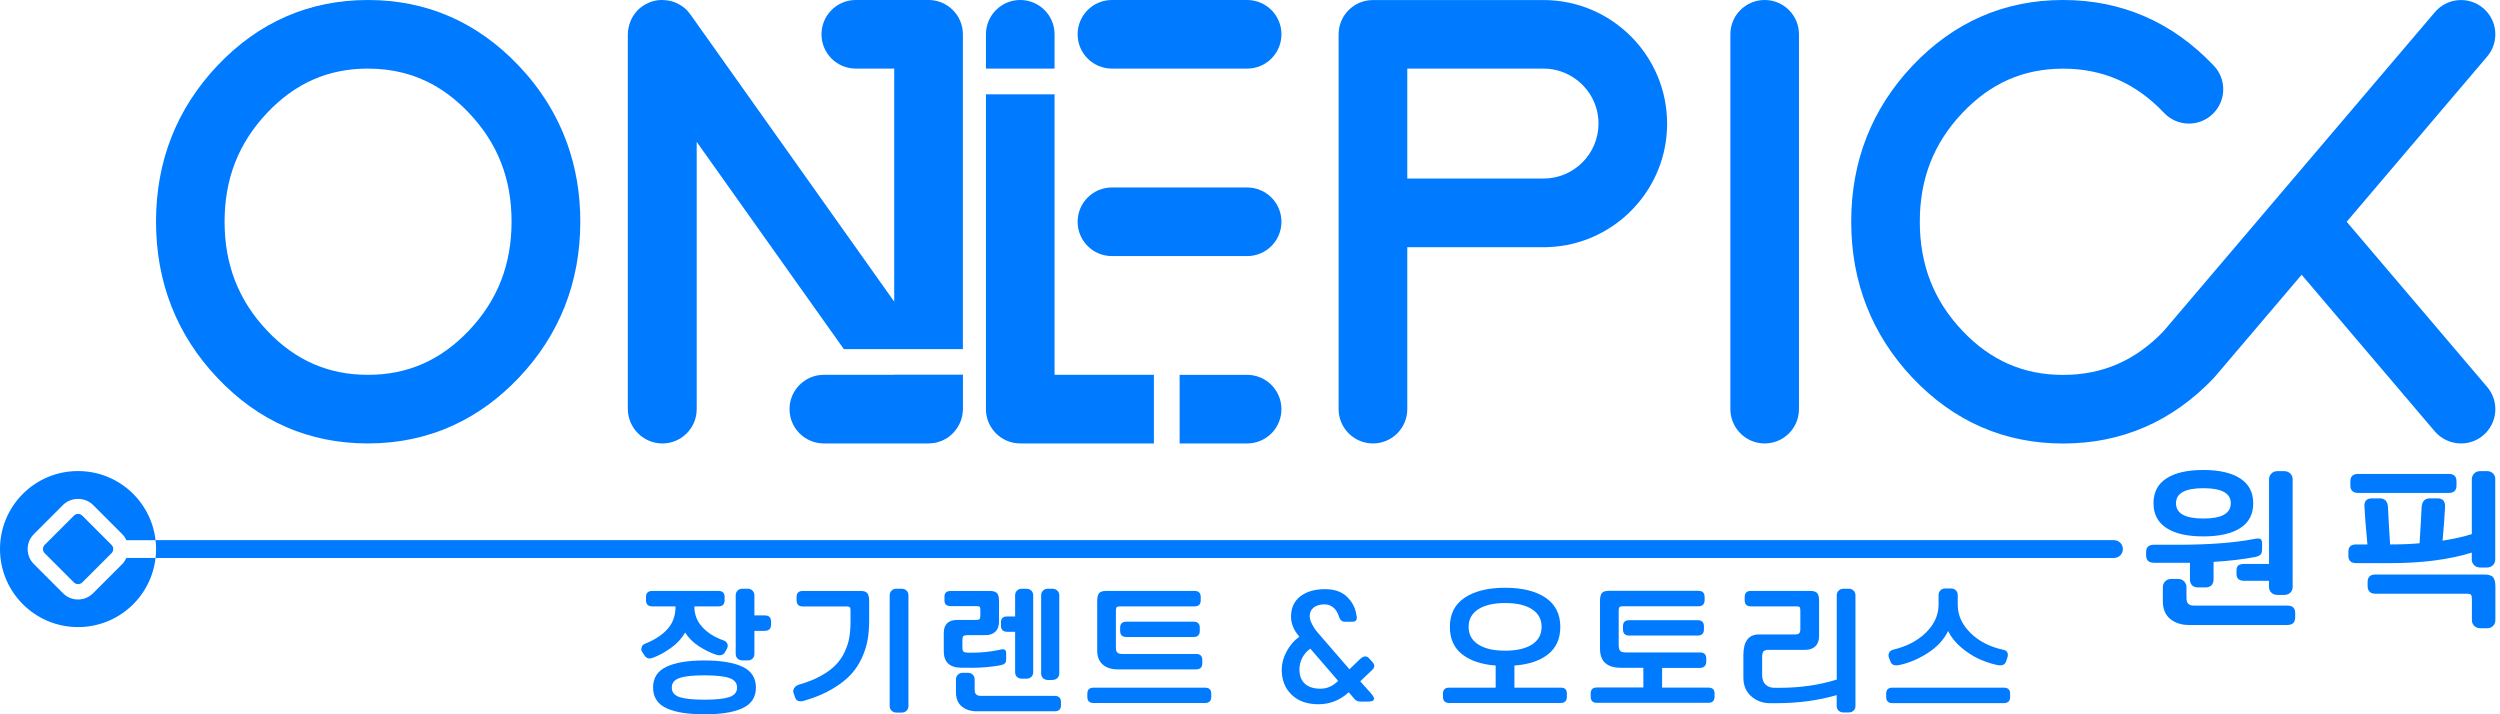 <svg width="182" height="52" viewBox="0 0 182 52" fill="none" xmlns="http://www.w3.org/2000/svg">
<path d="M49.881 46.05C50.13 46.449 50.474 46.788 50.913 47.067C51.351 47.346 51.765 47.545 52.144 47.665C52.453 47.755 52.672 47.685 52.792 47.456L52.916 47.236C52.986 47.102 52.996 46.977 52.951 46.867C52.901 46.753 52.817 46.673 52.692 46.628C52.044 46.404 51.526 46.085 51.137 45.661C50.748 45.237 50.554 44.749 50.554 44.191V44.146H52.293C52.597 44.146 52.752 43.996 52.752 43.697V43.458C52.752 43.169 52.602 43.02 52.303 43.02H47.489C47.185 43.02 47.03 43.164 47.03 43.458V43.697C47.03 43.996 47.185 44.146 47.494 44.146H49.178V44.166C49.178 44.814 48.989 45.352 48.605 45.786C48.221 46.219 47.658 46.588 46.915 46.882C46.801 46.932 46.731 47.027 46.701 47.156C46.671 47.291 46.691 47.396 46.756 47.47L46.901 47.69C47.035 47.924 47.239 47.994 47.519 47.889C47.952 47.73 48.391 47.495 48.834 47.176C49.278 46.862 49.627 46.483 49.881 46.05Z" fill="#007AFF"/>
<path d="M54.059 48.541C53.411 48.236 52.484 48.082 51.283 48.082C50.082 48.082 49.16 48.232 48.517 48.541C47.869 48.845 47.545 49.348 47.545 50.051C47.545 50.415 47.63 50.724 47.804 50.978C47.978 51.237 48.233 51.436 48.572 51.581C48.906 51.725 49.299 51.835 49.743 51.9C50.187 51.965 50.7 52 51.283 52C51.871 52 52.389 51.97 52.828 51.9C53.267 51.835 53.66 51.725 53.999 51.581C54.338 51.436 54.597 51.232 54.772 50.978C54.946 50.719 55.031 50.41 55.031 50.051C55.026 49.348 54.702 48.845 54.059 48.541ZM53.092 50.749C52.714 50.873 52.11 50.938 51.278 50.938C50.446 50.938 49.843 50.873 49.469 50.749C49.095 50.624 48.906 50.39 48.906 50.056C48.906 49.722 49.09 49.488 49.469 49.358C49.843 49.228 50.446 49.164 51.278 49.164C52.11 49.164 52.714 49.228 53.092 49.358C53.471 49.488 53.66 49.722 53.66 50.056C53.66 50.39 53.471 50.619 53.092 50.749Z" fill="#007AFF"/>
<path d="M55.684 44.803H54.921V43.338C54.921 43.203 54.876 43.094 54.787 42.999C54.697 42.909 54.577 42.859 54.428 42.859H54.054C53.9 42.859 53.78 42.904 53.695 42.999C53.605 43.089 53.56 43.203 53.56 43.338V47.609C53.56 47.744 53.605 47.853 53.695 47.943C53.785 48.033 53.904 48.078 54.054 48.078H54.428C54.582 48.078 54.702 48.033 54.787 47.943C54.876 47.853 54.921 47.744 54.921 47.609V45.925H55.674C55.978 45.925 56.132 45.77 56.132 45.466V45.257C56.132 44.953 55.983 44.803 55.684 44.803Z" fill="#007AFF"/>
<path d="M65.637 42.859H65.268C65.113 42.859 64.994 42.904 64.904 42.999C64.814 43.089 64.769 43.203 64.769 43.338V51.397C64.769 51.532 64.814 51.642 64.904 51.736C64.994 51.826 65.113 51.876 65.268 51.876H65.637C65.791 51.876 65.911 51.831 66.001 51.736C66.09 51.647 66.135 51.532 66.135 51.397V43.338C66.135 43.203 66.09 43.094 66.001 42.999C65.906 42.904 65.786 42.859 65.637 42.859Z" fill="#007AFF"/>
<path d="M62.637 43.023H58.44C58.141 43.023 57.991 43.168 57.991 43.462V43.701C57.991 44 58.146 44.15 58.45 44.15H61.655C61.764 44.15 61.834 44.17 61.869 44.21C61.904 44.249 61.919 44.334 61.919 44.469V45.266C61.919 45.67 61.889 46.044 61.834 46.383C61.779 46.722 61.67 47.071 61.505 47.429C61.346 47.788 61.127 48.107 60.857 48.391C60.588 48.675 60.229 48.94 59.776 49.194C59.327 49.448 58.799 49.657 58.196 49.832C58.016 49.882 57.892 49.971 57.817 50.091C57.742 50.211 57.727 50.335 57.777 50.46L57.892 50.794C57.986 51.048 58.216 51.118 58.575 51.003C59.342 50.779 60.01 50.5 60.583 50.161C61.156 49.822 61.61 49.468 61.949 49.099C62.288 48.73 62.557 48.317 62.761 47.858C62.966 47.4 63.1 46.961 63.17 46.542C63.24 46.124 63.275 45.67 63.275 45.182V43.736C63.275 43.477 63.23 43.293 63.14 43.188C63.065 43.073 62.891 43.023 62.637 43.023Z" fill="#007AFF"/>
<path d="M76.612 49.498C76.762 49.498 76.886 49.453 76.976 49.364C77.066 49.274 77.116 49.164 77.116 49.03V43.338C77.116 43.203 77.071 43.094 76.976 42.999C76.882 42.909 76.762 42.859 76.612 42.859H76.298C76.144 42.859 76.024 42.904 75.934 42.999C75.84 43.089 75.795 43.203 75.795 43.338V49.035C75.795 49.169 75.84 49.279 75.934 49.369C76.024 49.458 76.149 49.503 76.298 49.503H76.612V49.498Z" fill="#007AFF"/>
<path d="M74.035 49.274C74.125 49.364 74.245 49.409 74.399 49.409H74.713C74.873 49.409 74.997 49.364 75.082 49.274C75.172 49.184 75.217 49.075 75.217 48.94V43.338C75.217 43.203 75.172 43.094 75.082 42.999C74.992 42.909 74.868 42.859 74.713 42.859H74.399C74.25 42.859 74.125 42.904 74.035 42.999C73.946 43.089 73.901 43.203 73.901 43.338V44.878H73.318C73.019 44.878 72.869 45.023 72.869 45.317V45.546C72.869 45.845 73.024 45.994 73.328 45.994H73.901V48.945C73.901 49.075 73.946 49.184 74.035 49.274Z" fill="#007AFF"/>
<path d="M76.776 50.66H71.413C71.258 50.66 71.149 50.625 71.069 50.56C70.994 50.496 70.954 50.371 70.954 50.192V49.459C70.954 49.324 70.91 49.215 70.82 49.12C70.73 49.03 70.611 48.98 70.461 48.98H70.097C69.943 48.98 69.823 49.025 69.733 49.12C69.644 49.21 69.594 49.324 69.594 49.459V50.401C69.594 50.859 69.738 51.203 70.022 51.433C70.306 51.662 70.665 51.782 71.099 51.782H76.781C77.085 51.782 77.24 51.632 77.24 51.333V51.104C77.23 50.81 77.08 50.66 76.776 50.66Z" fill="#007AFF"/>
<path d="M70.716 48.616C71.453 48.616 72.151 48.556 72.809 48.436C72.954 48.411 73.063 48.367 73.138 48.307C73.213 48.247 73.248 48.142 73.248 47.998V47.549C73.248 47.39 73.193 47.3 73.088 47.28C72.978 47.255 72.869 47.27 72.744 47.315C72.066 47.449 71.443 47.514 70.87 47.514H70.516C70.327 47.514 70.202 47.489 70.147 47.439C70.088 47.39 70.063 47.285 70.063 47.135V46.612C70.063 46.448 70.088 46.343 70.132 46.303C70.177 46.263 70.287 46.238 70.462 46.238H71.737C72.046 46.238 72.291 46.154 72.465 45.984C72.639 45.815 72.729 45.57 72.729 45.251V43.756C72.729 43.497 72.684 43.307 72.59 43.193C72.5 43.078 72.326 43.023 72.071 43.023H69.215C68.911 43.023 68.757 43.158 68.757 43.432V43.716C68.757 43.99 68.911 44.125 69.215 44.125H71.099C71.209 44.125 71.279 44.14 71.314 44.175C71.349 44.21 71.369 44.279 71.369 44.389V44.848C71.369 44.967 71.344 45.047 71.299 45.082C71.254 45.117 71.149 45.132 71 45.132H69.689C69.036 45.132 68.707 45.451 68.707 46.084V47.404C68.707 48.212 69.141 48.611 70.008 48.611H70.716V48.616Z" fill="#007AFF"/>
<path d="M87.413 43.468C87.413 43.169 87.263 43.02 86.965 43.02H80.535C80.281 43.02 80.106 43.074 80.016 43.179C79.927 43.289 79.877 43.468 79.877 43.722V47.351C79.877 47.814 80.016 48.158 80.291 48.388C80.565 48.617 80.924 48.731 81.362 48.731H87.069C87.373 48.731 87.528 48.582 87.528 48.283V48.049C87.528 47.755 87.378 47.61 87.079 47.61H81.696C81.537 47.61 81.422 47.575 81.347 47.51C81.272 47.446 81.238 47.321 81.238 47.142V44.47C81.238 44.335 81.258 44.251 81.293 44.206C81.332 44.166 81.402 44.146 81.512 44.146H86.954C87.258 44.146 87.413 43.996 87.413 43.697V43.468Z" fill="#007AFF"/>
<path d="M86.895 45.258H82.005C81.701 45.258 81.547 45.402 81.547 45.696V45.936C81.547 46.225 81.701 46.374 82.005 46.374H86.885C87.189 46.374 87.344 46.23 87.344 45.936V45.696C87.344 45.402 87.194 45.258 86.895 45.258Z" fill="#007AFF"/>
<path d="M87.731 50.062H79.617C79.313 50.062 79.158 50.207 79.158 50.501V50.73C79.158 51.029 79.308 51.179 79.617 51.179H87.721C88.025 51.179 88.18 51.029 88.18 50.73V50.501C88.18 50.207 88.03 50.062 87.731 50.062Z" fill="#007AFF"/>
<path d="M99.908 48.189L99.668 47.925C99.484 47.72 99.26 47.745 98.991 47.999L98.238 48.722L96.239 46.41C96.045 46.18 95.905 46.021 95.826 45.931C95.746 45.841 95.646 45.682 95.527 45.458C95.407 45.233 95.347 45.029 95.347 44.854C95.347 44.585 95.447 44.371 95.641 44.221C95.841 44.072 96.1 43.997 96.434 43.997C96.698 44.002 96.917 44.087 97.097 44.251C97.271 44.411 97.391 44.615 97.465 44.854C97.545 45.129 97.69 45.263 97.894 45.263H98.437C98.607 45.263 98.711 45.213 98.751 45.119C98.791 45.024 98.786 44.899 98.741 44.745C98.667 44.246 98.437 43.808 98.058 43.444C97.68 43.075 97.146 42.891 96.459 42.891C95.716 42.891 95.118 43.065 94.664 43.414C94.211 43.763 93.986 44.261 93.986 44.909C93.986 45.403 94.191 45.886 94.594 46.355C94.206 46.629 93.897 46.988 93.662 47.431C93.428 47.875 93.309 48.313 93.309 48.742C93.309 49.5 93.548 50.108 94.026 50.571C94.505 51.04 95.158 51.269 95.98 51.269C96.817 51.269 97.555 50.98 98.188 50.397L98.552 50.825C98.642 50.935 98.721 51 98.791 51.03C98.861 51.06 98.966 51.075 99.105 51.075H99.589C99.793 51.075 99.923 51.045 99.982 50.98C100.042 50.915 100.052 50.845 100.007 50.756C99.963 50.671 99.883 50.556 99.758 50.417L99.025 49.599L99.863 48.802C100.092 48.602 100.107 48.398 99.908 48.189ZM96.115 50.138C95.636 50.138 95.267 50.018 94.998 49.779C94.734 49.539 94.6 49.196 94.6 48.737C94.6 48.433 94.669 48.144 94.814 47.875C94.958 47.606 95.148 47.386 95.392 47.222L97.416 49.564C97.042 49.948 96.608 50.138 96.115 50.138Z" fill="#007AFF"/>
<path d="M113.63 50.061H110.25V48.451C111.292 48.376 112.104 48.102 112.703 47.629C113.296 47.155 113.59 46.492 113.59 45.635C113.59 44.698 113.226 43.99 112.508 43.507C111.785 43.028 110.809 42.789 109.578 42.789C108.341 42.789 107.36 43.028 106.637 43.507C105.914 43.985 105.55 44.693 105.55 45.635C105.55 46.492 105.844 47.155 106.432 47.624C107.021 48.092 107.838 48.371 108.885 48.451V50.061H105.505C105.201 50.061 105.047 50.206 105.047 50.5V50.729C105.047 51.028 105.201 51.177 105.505 51.177H113.61C113.914 51.177 114.068 51.028 114.068 50.729V50.5C114.073 50.206 113.929 50.061 113.63 50.061ZM107.614 46.916C107.145 46.612 106.916 46.188 106.916 45.635C106.916 45.082 107.15 44.658 107.614 44.354C108.082 44.055 108.735 43.901 109.578 43.901C110.415 43.901 111.068 44.05 111.531 44.354C112 44.658 112.229 45.082 112.229 45.635C112.229 46.188 112 46.612 111.536 46.916C111.073 47.215 110.42 47.37 109.578 47.37C108.73 47.37 108.077 47.22 107.614 46.916Z" fill="#007AFF"/>
<path d="M124.381 50.059H121.001V48.624H123.757C123.897 48.624 124.007 48.584 124.091 48.504C124.171 48.425 124.216 48.31 124.216 48.155V47.946C124.216 47.647 124.067 47.498 123.767 47.498H118.375C118.17 47.498 118.031 47.463 117.956 47.388C117.881 47.313 117.841 47.169 117.841 46.944V44.462C117.841 44.328 117.861 44.243 117.896 44.198C117.931 44.158 118.001 44.138 118.11 44.138H123.638C123.942 44.138 124.096 43.984 124.096 43.68V43.47C124.096 43.166 123.947 43.012 123.648 43.012H117.138C116.884 43.012 116.71 43.066 116.62 43.171C116.53 43.281 116.481 43.46 116.481 43.715V47.233C116.481 48.15 116.989 48.614 118.001 48.614H119.636V50.049H116.256C115.952 50.049 115.803 50.194 115.803 50.488V50.717C115.803 51.016 115.957 51.166 116.256 51.166H124.361C124.665 51.166 124.819 51.016 124.819 50.717V50.488C124.824 50.204 124.675 50.059 124.381 50.059Z" fill="#007AFF"/>
<path d="M123.597 45.152H118.603C118.304 45.152 118.154 45.297 118.154 45.591V45.82C118.154 46.119 118.304 46.269 118.613 46.269H123.587C123.891 46.269 124.046 46.119 124.046 45.82V45.591C124.046 45.297 123.896 45.152 123.597 45.152Z" fill="#007AFF"/>
<path d="M134.579 42.859H134.215C134.065 42.859 133.941 42.904 133.851 42.999C133.761 43.089 133.716 43.203 133.716 43.338V49.473C132.44 49.872 131.055 50.072 129.56 50.072H129.181C128.907 50.072 128.692 49.992 128.528 49.832C128.363 49.673 128.284 49.438 128.284 49.12V47.834C128.284 47.634 128.314 47.5 128.378 47.425C128.443 47.35 128.558 47.31 128.722 47.31H131.414C131.738 47.31 131.987 47.221 132.166 47.041C132.346 46.862 132.43 46.612 132.43 46.279V43.722C132.43 43.467 132.386 43.288 132.291 43.178C132.201 43.069 132.027 43.019 131.773 43.019H127.461C127.162 43.019 127.013 43.168 127.013 43.467V43.697C127.013 43.996 127.167 44.145 127.471 44.145H130.801C130.905 44.145 130.98 44.165 131.015 44.205C131.05 44.245 131.065 44.335 131.065 44.469V45.78C131.065 45.935 131.04 46.039 130.985 46.099C130.93 46.159 130.826 46.189 130.666 46.189H128.049C127.297 46.189 126.918 46.692 126.918 47.694V49.329C126.918 49.907 127.112 50.361 127.496 50.694C127.885 51.029 128.333 51.193 128.847 51.193H129.295C130.88 51.193 132.351 50.998 133.711 50.605V51.397C133.711 51.532 133.756 51.642 133.846 51.731C133.936 51.821 134.055 51.866 134.21 51.866H134.574C134.728 51.866 134.848 51.821 134.943 51.731C135.032 51.642 135.077 51.532 135.077 51.397V43.338C135.077 43.203 135.032 43.094 134.943 42.999C134.853 42.904 134.728 42.859 134.579 42.859Z" fill="#007AFF"/>
<path d="M145.877 50.062H137.763C137.464 50.062 137.314 50.207 137.314 50.501V50.74C137.314 51.039 137.464 51.189 137.773 51.189H145.867C146.176 51.189 146.336 51.039 146.336 50.74V50.501C146.336 50.207 146.181 50.062 145.877 50.062Z" fill="#007AFF"/>
<path d="M142.389 42.979C142.299 42.89 142.18 42.84 142.025 42.84H141.626C141.472 42.84 141.352 42.885 141.262 42.979C141.173 43.069 141.128 43.184 141.128 43.318V44.011C141.128 44.774 140.819 45.452 140.206 46.055C139.593 46.658 138.79 47.071 137.808 47.301C137.664 47.341 137.564 47.42 137.519 47.54C137.47 47.66 137.475 47.779 137.524 47.904L137.629 48.168C137.704 48.397 137.913 48.477 138.247 48.417C138.945 48.278 139.638 47.989 140.325 47.55C141.013 47.111 141.512 46.573 141.826 45.935C142.03 46.374 142.349 46.772 142.783 47.141C143.216 47.505 143.655 47.784 144.093 47.983C144.532 48.178 144.966 48.322 145.394 48.412C145.743 48.482 145.958 48.402 146.032 48.173L146.127 47.914C146.237 47.57 146.142 47.365 145.843 47.306C144.866 47.096 144.069 46.688 143.451 46.08C142.832 45.471 142.523 44.784 142.523 44.016V43.323C142.523 43.184 142.479 43.074 142.389 42.979Z" fill="#007AFF"/>
<path d="M166.531 44.088H159.738C159.543 44.088 159.404 44.048 159.314 43.964C159.219 43.879 159.175 43.73 159.175 43.505V42.743C159.175 42.578 159.115 42.434 159 42.319C158.886 42.204 158.731 42.145 158.542 42.145H158.088C157.899 42.145 157.744 42.204 157.63 42.319C157.515 42.434 157.455 42.578 157.455 42.743V43.769C157.455 44.343 157.639 44.771 157.998 45.065C158.362 45.354 158.811 45.499 159.354 45.499H166.516C166.9 45.499 167.09 45.315 167.09 44.936V44.647C167.094 44.273 166.91 44.088 166.531 44.088Z" fill="#007AFF"/>
<path d="M157.72 38.441C158.348 38.85 159.246 39.05 160.407 39.05C161.568 39.05 162.465 38.845 163.093 38.441C163.721 38.038 164.035 37.435 164.035 36.637C164.035 35.84 163.716 35.237 163.083 34.828C162.45 34.419 161.558 34.215 160.402 34.215C159.241 34.215 158.343 34.419 157.715 34.828C157.087 35.237 156.773 35.84 156.773 36.637C156.778 37.435 157.092 38.033 157.72 38.441ZM160.407 35.541C161.738 35.541 162.401 35.904 162.401 36.637C162.401 37.38 161.738 37.749 160.407 37.749C159.076 37.749 158.413 37.38 158.413 36.637C158.413 35.904 159.081 35.541 160.407 35.541Z" fill="#007AFF"/>
<path d="M165.36 43.149C165.475 43.258 165.629 43.313 165.819 43.313H166.272C166.462 43.313 166.616 43.258 166.731 43.149C166.846 43.039 166.905 42.9 166.905 42.73V34.895C166.905 34.73 166.846 34.586 166.731 34.471C166.616 34.357 166.462 34.297 166.272 34.297H165.819C165.629 34.297 165.475 34.357 165.36 34.471C165.246 34.586 165.186 34.725 165.186 34.895V41.055H163.382C163.187 41.055 163.048 41.09 162.958 41.155C162.868 41.22 162.818 41.349 162.818 41.529V41.793C162.818 42.122 163.008 42.282 163.392 42.282H165.181V42.72C165.186 42.895 165.241 43.034 165.36 43.149Z" fill="#007AFF"/>
<path d="M159.428 40.975V42.181C159.428 42.355 159.478 42.495 159.578 42.605C159.677 42.709 159.822 42.764 160.016 42.764H160.565C160.754 42.764 160.898 42.709 160.998 42.605C161.098 42.5 161.148 42.355 161.148 42.181V40.905C162.279 40.835 163.276 40.72 164.143 40.556C164.338 40.516 164.472 40.461 164.557 40.382C164.642 40.307 164.681 40.167 164.681 39.968V39.584C164.681 39.4 164.642 39.285 164.562 39.24C164.482 39.195 164.343 39.19 164.143 39.23C162.703 39.514 160.819 39.659 158.486 39.659H156.811C156.428 39.659 156.238 39.833 156.238 40.182V40.431C156.238 40.79 156.433 40.97 156.821 40.97H158.421H159.428V40.975Z" fill="#007AFF"/>
<path d="M180.841 41.824H172.936C172.553 41.824 172.363 42.009 172.363 42.373V42.662C172.363 43.035 172.558 43.225 172.946 43.225H179.62C179.755 43.225 179.845 43.25 179.889 43.304C179.934 43.359 179.954 43.464 179.954 43.633V45.139C179.954 45.303 180.009 45.448 180.124 45.562C180.233 45.677 180.388 45.737 180.577 45.737H181.046C181.235 45.737 181.39 45.677 181.499 45.562C181.609 45.448 181.664 45.303 181.664 45.139V42.701C181.664 42.382 181.609 42.158 181.499 42.029C181.385 41.889 181.165 41.824 180.841 41.824Z" fill="#007AFF"/>
<path d="M171.681 34.5C171.302 34.5 171.107 34.679 171.107 35.038V35.347C171.107 35.706 171.302 35.886 171.696 35.886H178.26C178.644 35.886 178.833 35.706 178.833 35.347V35.038C178.833 34.679 178.644 34.5 178.26 34.5H171.681Z" fill="#007AFF"/>
<path d="M181.494 34.471C181.385 34.357 181.23 34.297 181.041 34.297H180.572C180.383 34.297 180.228 34.357 180.119 34.471C180.009 34.586 179.949 34.725 179.949 34.895V38.882C179.346 39.072 178.634 39.231 177.821 39.361C177.916 38.269 177.976 37.457 178.001 36.914C178.025 36.49 177.836 36.281 177.437 36.281H176.889C176.53 36.281 176.331 36.495 176.291 36.923C176.291 37.123 176.241 38 176.146 39.55C175.523 39.605 174.846 39.635 174.103 39.635H173.998C173.919 38.394 173.869 37.487 173.844 36.923C173.819 36.495 173.619 36.281 173.246 36.281H172.697C172.284 36.281 172.094 36.49 172.134 36.914C172.159 37.472 172.229 38.379 172.348 39.635H171.526C171.152 39.635 170.963 39.809 170.963 40.158V40.467C170.963 40.816 171.152 40.996 171.536 40.996H174.008C176.316 40.996 178.295 40.741 179.944 40.228V40.717C179.944 40.886 179.999 41.026 180.114 41.14C180.223 41.255 180.378 41.315 180.567 41.315H181.036C181.225 41.315 181.38 41.255 181.489 41.14C181.599 41.026 181.654 40.886 181.654 40.717V34.895C181.664 34.73 181.609 34.586 181.494 34.471Z" fill="#007AFF"/>
<path d="M48.222 32.283C49.603 32.283 50.719 31.166 50.719 29.785V10.327L61.435 25.419H65.103H67.561H70.098V2.497C70.098 1.116 68.981 0 67.601 0H62.302C60.922 0 59.805 1.116 59.805 2.497C59.805 3.878 60.922 4.994 62.302 4.994H65.099V21.96L50.261 1.052C50.246 1.032 50.226 1.012 50.211 0.992C50.181 0.957 50.156 0.917 50.126 0.882C50.101 0.852 50.071 0.817 50.041 0.788C50.016 0.758 49.986 0.733 49.962 0.703C49.932 0.673 49.897 0.643 49.862 0.613C49.837 0.588 49.807 0.568 49.782 0.543C49.747 0.513 49.707 0.488 49.672 0.464C49.643 0.444 49.613 0.424 49.583 0.404C49.548 0.379 49.508 0.359 49.473 0.339C49.438 0.319 49.403 0.299 49.368 0.279C49.334 0.264 49.299 0.244 49.264 0.229C49.224 0.209 49.184 0.194 49.139 0.174C49.109 0.159 49.074 0.15 49.044 0.14C49 0.125 48.955 0.11 48.91 0.095C48.88 0.09 48.845 0.08 48.815 0.075C48.77 0.065 48.725 0.055 48.676 0.045C48.641 0.04 48.601 0.035 48.566 0.03C48.521 0.025 48.481 0.015 48.436 0.015C48.392 0.01 48.347 0.01 48.302 0.01C48.277 0.005 48.252 0 48.222 0C48.212 0 48.202 0 48.192 0C48.142 0 48.093 0.005 48.043 0.005C48.008 0.005 47.978 0.01 47.943 0.01C47.893 0.015 47.848 0.025 47.803 0.03C47.769 0.035 47.734 0.04 47.699 0.05C47.659 0.06 47.619 0.07 47.574 0.08C47.534 0.09 47.499 0.1 47.459 0.11C47.425 0.12 47.39 0.135 47.355 0.15C47.31 0.164 47.27 0.179 47.225 0.199C47.195 0.214 47.165 0.229 47.136 0.244C47.091 0.264 47.046 0.289 47.001 0.309C46.971 0.324 46.946 0.339 46.921 0.359C46.876 0.384 46.837 0.414 46.792 0.439C46.787 0.444 46.777 0.449 46.767 0.454C46.747 0.469 46.727 0.483 46.702 0.503C46.667 0.533 46.627 0.558 46.592 0.588C46.562 0.618 46.528 0.643 46.498 0.673C46.468 0.698 46.443 0.723 46.418 0.753C46.388 0.788 46.353 0.822 46.323 0.857C46.303 0.882 46.278 0.907 46.258 0.937C46.228 0.972 46.203 1.012 46.174 1.052C46.154 1.082 46.134 1.106 46.114 1.136C46.089 1.171 46.069 1.211 46.044 1.251C46.024 1.286 46.004 1.316 45.989 1.351C45.969 1.386 45.954 1.425 45.939 1.46C45.924 1.5 45.904 1.535 45.889 1.575C45.874 1.61 45.865 1.645 45.85 1.68C45.835 1.725 45.82 1.764 45.81 1.809C45.8 1.844 45.79 1.879 45.785 1.914C45.775 1.959 45.765 1.999 45.755 2.044C45.75 2.083 45.74 2.123 45.735 2.163C45.73 2.203 45.725 2.243 45.72 2.283C45.715 2.328 45.715 2.377 45.71 2.427C45.71 2.452 45.705 2.477 45.705 2.502V29.791C45.725 31.166 46.842 32.283 48.222 32.283Z" fill="#007AFF"/>
<path d="M128.468 32.283C129.848 32.283 130.965 31.166 130.965 29.785V2.497C130.965 1.116 129.848 0 128.468 0C127.087 0 125.971 1.116 125.971 2.497V29.785C125.976 31.166 127.092 32.283 128.468 32.283Z" fill="#007AFF"/>
<path d="M90.791 27.289H85.877V32.283H90.791C92.172 32.283 93.288 31.167 93.288 29.786C93.288 28.41 92.172 27.289 90.791 27.289Z" fill="#007AFF"/>
<path d="M65.104 27.287H62.767H59.976C58.595 27.287 57.478 28.404 57.478 29.784C57.478 31.165 58.595 32.282 59.976 32.282H67.601H67.606C67.686 32.282 67.761 32.276 67.836 32.267C67.856 32.267 67.876 32.261 67.891 32.261C67.95 32.257 68.01 32.247 68.065 32.237C68.085 32.232 68.105 32.232 68.125 32.227C68.195 32.212 68.264 32.197 68.329 32.172C68.334 32.172 68.339 32.172 68.339 32.167C68.409 32.147 68.479 32.117 68.548 32.092C68.568 32.082 68.593 32.072 68.618 32.062C68.663 32.042 68.708 32.022 68.753 31.997C68.778 31.982 68.803 31.972 68.828 31.957C68.867 31.933 68.907 31.913 68.947 31.888C68.972 31.873 68.997 31.858 69.017 31.843C69.027 31.838 69.037 31.833 69.042 31.823C69.062 31.808 69.082 31.788 69.102 31.773C69.136 31.748 69.176 31.718 69.211 31.688C69.246 31.663 69.276 31.634 69.306 31.604C69.336 31.579 69.361 31.554 69.386 31.524C69.421 31.489 69.451 31.454 69.48 31.419C69.5 31.394 69.525 31.369 69.545 31.34C69.575 31.305 69.605 31.265 69.63 31.225C69.65 31.195 69.67 31.17 69.69 31.14C69.715 31.105 69.735 31.065 69.76 31.026C69.779 30.991 69.794 30.961 69.814 30.926C69.834 30.891 69.849 30.851 69.869 30.816C69.884 30.776 69.904 30.741 69.919 30.701C69.934 30.667 69.944 30.632 69.959 30.597C69.974 30.552 69.989 30.512 69.999 30.467C70.009 30.432 70.019 30.397 70.024 30.363C70.034 30.318 70.044 30.278 70.054 30.233C70.064 30.193 70.069 30.153 70.073 30.113C70.079 30.073 70.084 30.034 70.088 29.994C70.094 29.944 70.094 29.899 70.099 29.849C70.099 29.824 70.103 29.799 70.103 29.774V27.277H68.897H67.606H65.104V27.287Z" fill="#007AFF"/>
<path d="M76.772 2.497C76.772 1.116 75.655 0 74.274 0C72.894 0 71.777 1.116 71.777 2.497V4.994H76.772V2.497Z" fill="#007AFF"/>
<path d="M74.274 32.282H84.004V27.287H76.772V6.867H71.777V25.418V27.292V29.79C71.777 31.165 72.899 32.282 74.274 32.282Z" fill="#007AFF"/>
<path d="M80.948 4.994H86.715H90.792C92.173 4.994 93.289 3.878 93.289 2.497C93.289 1.116 92.173 0 90.792 0H80.948C79.568 0 78.451 1.116 78.451 2.497C78.451 3.878 79.568 4.994 80.948 4.994Z" fill="#007AFF"/>
<path d="M80.948 18.643H90.792C92.173 18.643 93.289 17.526 93.289 16.145C93.289 14.765 92.173 13.648 90.792 13.648H80.948C79.568 13.648 78.451 14.765 78.451 16.145C78.451 17.526 79.568 18.643 80.948 18.643Z" fill="#007AFF"/>
<path d="M179.167 32.283C179.74 32.283 180.313 32.088 180.782 31.689C181.833 30.797 181.958 29.217 181.066 28.171L170.838 16.144L181.066 4.117C181.958 3.065 181.833 1.49 180.782 0.598C179.73 -0.294 178.155 -0.169 177.263 0.882L157.5 24.119C155.452 26.252 153.06 27.293 150.194 27.293C147.308 27.293 144.91 26.242 142.862 24.079C140.774 21.876 139.762 19.274 139.762 16.134C139.762 13.014 140.774 10.422 142.862 8.219C144.91 6.056 147.308 4.999 150.194 4.999C153.084 4.999 155.487 6.051 157.545 8.219C158.497 9.221 160.077 9.261 161.074 8.309C162.076 7.357 162.116 5.777 161.164 4.78C158.158 1.61 154.465 0 150.194 0C145.917 0 142.234 1.61 139.233 4.78C136.273 7.91 134.768 11.728 134.768 16.129C134.768 20.545 136.273 24.373 139.233 27.508C142.234 30.678 145.922 32.288 150.194 32.288C154.465 32.288 158.158 30.683 161.169 27.513L161.214 27.463L167.559 20.002L177.258 31.41C177.756 31.983 178.459 32.283 179.167 32.283Z" fill="#007AFF"/>
<path d="M26.785 32.283C29.013 32.283 31.087 31.839 32.986 30.972C34.725 30.174 36.32 29.023 37.761 27.508C40.736 24.373 42.246 20.545 42.246 16.124C42.246 14.115 41.927 12.226 41.299 10.472C40.552 8.383 39.376 6.479 37.756 4.775C34.745 1.61 31.057 0 26.785 0C22.514 0 18.826 1.61 15.825 4.78C12.865 7.91 11.359 11.728 11.359 16.129C11.359 20.545 12.86 24.373 15.825 27.508C18.821 30.678 22.509 32.283 26.785 32.283ZM19.449 8.214C21.497 6.051 23.895 4.994 26.78 4.994C28.59 4.994 30.215 5.408 31.675 6.25C32.547 6.754 33.365 7.407 34.132 8.214C36.225 10.417 37.242 13.004 37.242 16.124C37.242 19.264 36.225 21.861 34.132 24.069C32.074 26.237 29.666 27.288 26.78 27.288C25.385 27.288 24.104 27.039 22.918 26.541C21.657 26.008 20.505 25.19 19.449 24.074C17.365 21.871 16.349 19.269 16.349 16.129C16.354 13.004 17.365 10.417 19.449 8.214Z" fill="#007AFF"/>
<path d="M99.953 32.282C101.334 32.282 102.45 31.165 102.45 29.784V17.997H112.369C112.384 17.997 112.394 17.997 112.409 17.997C116.885 17.977 120.603 14.672 121.261 10.376C121.33 9.927 121.365 9.469 121.365 9C121.365 4.041 117.328 0.004 112.369 0.004H99.948C98.568 0.004 97.451 1.12 97.451 2.501V29.789C97.456 31.165 98.573 32.282 99.953 32.282ZM102.45 4.993H112.369C113.286 4.993 114.123 5.307 114.796 5.82C115.753 6.553 116.371 7.699 116.371 8.995C116.371 11.203 114.577 12.998 112.369 12.998H105.326H102.45V4.993Z" fill="#007AFF"/>
<path d="M5.683 37.41C5.568 37.41 5.463 37.455 5.384 37.535L3.25 39.668C3.086 39.833 3.086 40.107 3.25 40.271L5.384 42.404C5.543 42.564 5.827 42.564 5.987 42.404L8.12 40.271C8.284 40.107 8.284 39.833 8.12 39.668L5.987 37.535C5.902 37.455 5.797 37.41 5.683 37.41Z" fill="#007AFF"/>
<path d="M9.201 40.618C9.126 40.777 9.031 40.927 8.902 41.062L6.769 43.195C6.479 43.484 6.091 43.643 5.682 43.643C5.273 43.643 4.885 43.484 4.595 43.195L2.462 41.062C1.864 40.463 1.864 39.486 2.462 38.888L4.595 36.755C5.174 36.177 6.19 36.177 6.769 36.755L8.902 38.888C9.031 39.018 9.131 39.172 9.201 39.327H10.806H11.324C11.005 36.496 8.603 34.293 5.682 34.293C2.542 34.288 0 36.835 0 39.97C0 43.105 2.542 45.652 5.682 45.652C8.603 45.652 11.005 43.449 11.324 40.618H10.806H9.201Z" fill="#007AFF"/>
<path d="M153.897 39.324H11.324V39.329C11.349 39.538 11.364 39.753 11.364 39.972C11.364 40.191 11.349 40.401 11.324 40.615V40.62H153.897C154.256 40.62 154.545 40.331 154.545 39.972C154.545 39.613 154.256 39.324 153.897 39.324Z" fill="#007AFF"/>
</svg>
